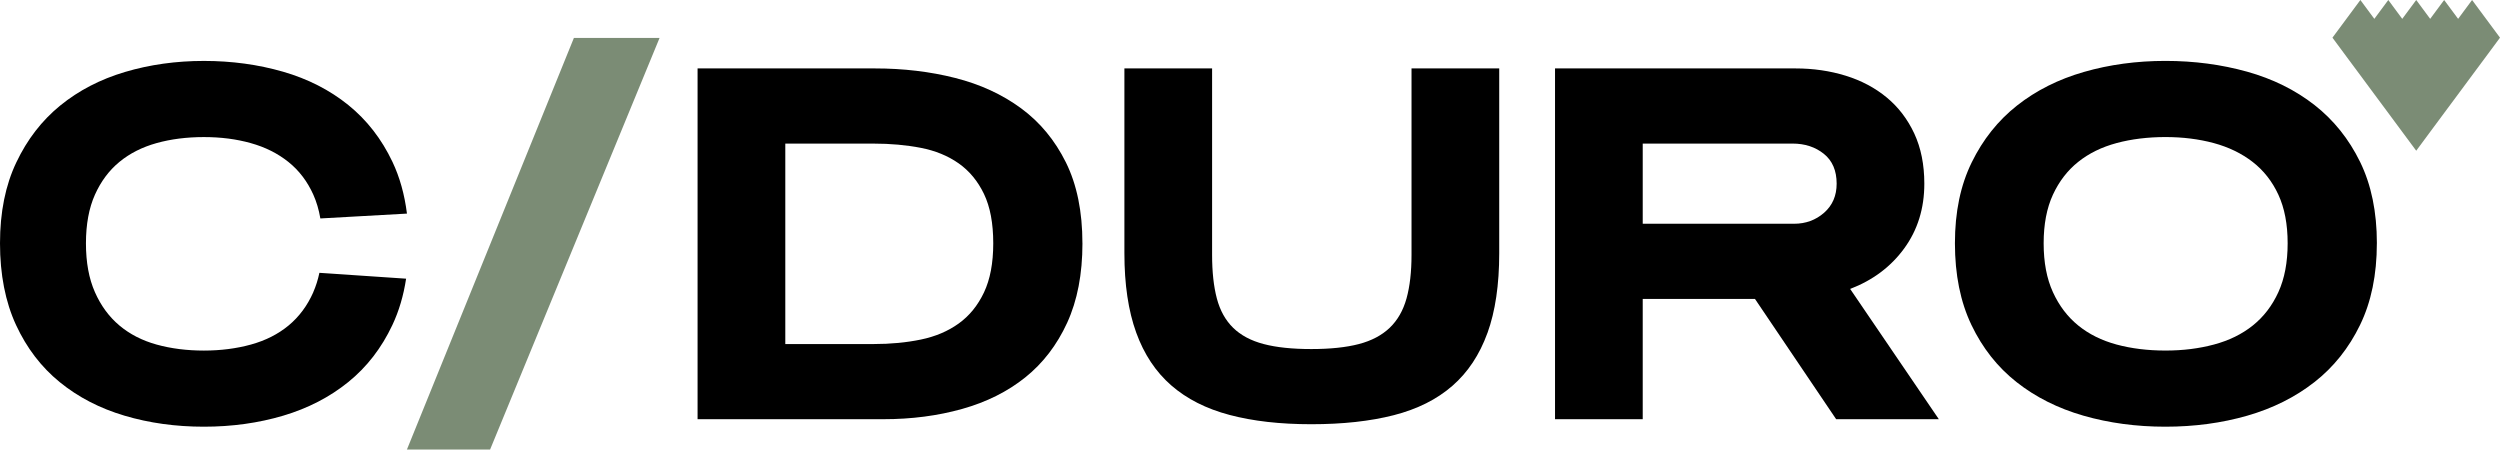 <svg viewBox="0 0 1000 179.81" xmlns="http://www.w3.org/2000/svg" data-name="Layer 1" id="Layer_1">
  <defs>
    <style>
      .cls-1 {
        fill: #7b8c75;
      }
    </style>
  </defs>
  <g>
    <g>
      <path d="M432.98,97.32c0,12.3-2.04,22.89-6.11,31.77-4.08,8.89-9.66,16.17-16.74,21.85-7.08,5.68-15.5,9.89-25.26,12.63-9.76,2.74-20.24,4.11-31.47,4.11h-74.37V27.37h70.96c11.36,0,22.05,1.27,32.07,3.81,10.02,2.54,18.81,6.58,26.36,12.13,7.55,5.55,13.53,12.76,17.94,21.65,4.41,8.89,6.61,19.68,6.61,32.37ZM397.3,97.32c0-8.02-1.24-14.6-3.71-19.74-2.47-5.14-5.85-9.22-10.12-12.23-4.28-3.01-9.32-5.08-15.13-6.21-5.81-1.13-12.13-1.7-18.94-1.7h-35.28v80.18h35.28c6.82,0,13.13-.6,18.94-1.8,5.81-1.2,10.86-3.34,15.13-6.41,4.28-3.07,7.65-7.22,10.12-12.43,2.47-5.21,3.71-11.76,3.71-19.64Z"></path>
      <path d="M594.97,133.2c-3.14,8.69-7.82,15.74-14.03,21.15-6.21,5.41-14.03,9.32-23.45,11.73-9.42,2.41-20.41,3.61-32.97,3.61s-23.32-1.24-32.67-3.71c-9.35-2.47-17.14-6.41-23.35-11.83-6.21-5.41-10.89-12.46-14.03-21.15-3.14-8.68-4.71-19.24-4.71-31.67V27.37h35.08v74.57c0,6.82.63,12.63,1.9,17.44,1.27,4.81,3.44,8.72,6.51,11.73,3.07,3.01,7.15,5.18,12.23,6.51,5.08,1.34,11.43,2,19.04,2s13.96-.67,19.04-2c5.08-1.33,9.19-3.51,12.33-6.51,3.14-3.01,5.38-6.92,6.72-11.73,1.33-4.81,2-10.62,2-17.44V27.37h35.08v73.97c0,12.56-1.57,23.19-4.71,31.87Z"></path>
      <path d="M734.46,167.68l-32.47-48.11h-44.9v48.11h-35.08V27.37h96.21c7.08,0,13.76.97,20.04,2.91,6.28,1.94,11.76,4.85,16.44,8.72,4.68,3.88,8.35,8.69,11.02,14.43,2.67,5.75,4.01,12.43,4.01,20.04,0,9.89-2.67,18.51-8.02,25.86-5.35,7.35-12.56,12.76-21.65,16.24l35.48,52.12h-41.09ZM734.66,73.47c0-5.21-1.7-9.19-5.11-11.93-3.41-2.74-7.59-4.11-12.53-4.11h-59.93v32.07h60.53c4.68,0,8.68-1.47,12.03-4.41,3.34-2.94,5.01-6.82,5.01-11.63Z"></path>
      <path d="M950.74,97.32c0,12.56-2.24,23.45-6.72,32.67-4.48,9.22-10.56,16.84-18.24,22.85-7.69,6.01-16.64,10.49-26.86,13.43-10.22,2.94-21.15,4.41-32.77,4.41s-22.55-1.47-32.77-4.41c-10.22-2.94-19.14-7.42-26.76-13.43-7.62-6.01-13.63-13.63-18.04-22.85-4.41-9.22-6.61-20.11-6.61-32.67s2.24-23.22,6.72-32.37c4.48-9.15,10.52-16.74,18.14-22.75,7.62-6.01,16.54-10.49,26.76-13.43,10.22-2.94,21.08-4.41,32.57-4.41s22.38,1.44,32.67,4.31c10.29,2.88,19.27,7.32,26.96,13.33,7.68,6.01,13.76,13.6,18.24,22.75,4.48,9.15,6.72,20.01,6.72,32.57ZM915.06,97.32c0-7.62-1.24-14.1-3.71-19.44-2.47-5.34-5.91-9.72-10.32-13.13s-9.59-5.91-15.53-7.52c-5.95-1.6-12.4-2.41-19.34-2.41s-13.6.8-19.54,2.41c-5.95,1.6-11.06,4.11-15.33,7.52-4.28,3.41-7.65,7.79-10.12,13.13-2.47,5.35-3.71,11.83-3.71,19.44s1.23,14.13,3.71,19.54c2.47,5.41,5.84,9.86,10.12,13.33,4.28,3.48,9.39,6.01,15.33,7.62,5.94,1.6,12.46,2.41,19.54,2.41s13.43-.8,19.44-2.41,11.19-4.14,15.53-7.62c4.34-3.47,7.75-7.92,10.22-13.33,2.47-5.41,3.71-11.93,3.71-19.54Z"></path>
    </g>
    <path d="M125.33,116.87c-2.39,5.41-5.7,9.85-9.9,13.33-4.21,3.48-9.22,6.01-15.05,7.62-5.82,1.6-12.1,2.41-18.83,2.41s-13.17-.8-18.93-2.41c-5.76-1.6-10.71-4.14-14.85-7.62-4.14-3.48-7.41-7.92-9.8-13.33-2.4-5.41-3.59-11.93-3.59-19.54s1.2-14.1,3.59-19.44c2.39-5.34,5.66-9.72,9.8-13.13,4.14-3.41,9.09-5.91,14.85-7.52s12.07-2.41,18.93-2.41,12.98.8,18.74,2.41c5.76,1.6,10.78,4.11,15.05,7.52,4.27,3.41,7.6,7.79,10,13.13,1.27,2.84,2.21,6.01,2.8,9.49l34.64-1.94c-.96-7.66-2.89-14.55-5.79-20.68-4.34-9.15-10.23-16.74-17.67-22.75-7.45-6.01-16.15-10.45-26.11-13.33-9.97-2.87-20.51-4.31-31.64-4.31s-21.65,1.47-31.55,4.41c-9.9,2.94-18.54,7.42-25.92,13.43-7.38,6.01-13.23,13.6-17.57,22.75C2.17,74.1,0,84.89,0,97.32s2.14,23.45,6.41,32.67c4.27,9.22,10.09,16.84,17.47,22.85,7.38,6.01,16.02,10.49,25.92,13.43,9.9,2.94,20.48,4.41,31.74,4.41s21.84-1.47,31.74-4.41c9.9-2.94,18.57-7.42,26.01-13.43,7.44-6.01,13.33-13.63,17.67-22.85,2.62-5.56,4.45-11.74,5.48-18.52l-34.68-2.34c-.59,2.79-1.41,5.37-2.45,7.73Z"></path>
    <path d="M196.04,179.81h-33.27L229.56,15.17h34.27l-67.79,164.64Z" class="cls-1"></path>
  </g>
  <polygon points="1000 15.07 994.42 22.61 988.83 30.14 983.25 37.68 977.66 45.21 972.07 52.75 966.49 60.29 960.9 52.75 955.32 45.21 949.73 37.68 949.73 37.68 944.15 30.14 938.56 22.61 932.98 15.07 938.56 7.54 944.15 0 949.73 7.54 955.32 0 960.9 7.54 966.49 0 972.07 7.54 977.66 0 983.25 7.54 988.83 0 994.42 7.54 1000 15.07" class="cls-1"></polygon>
</svg>
